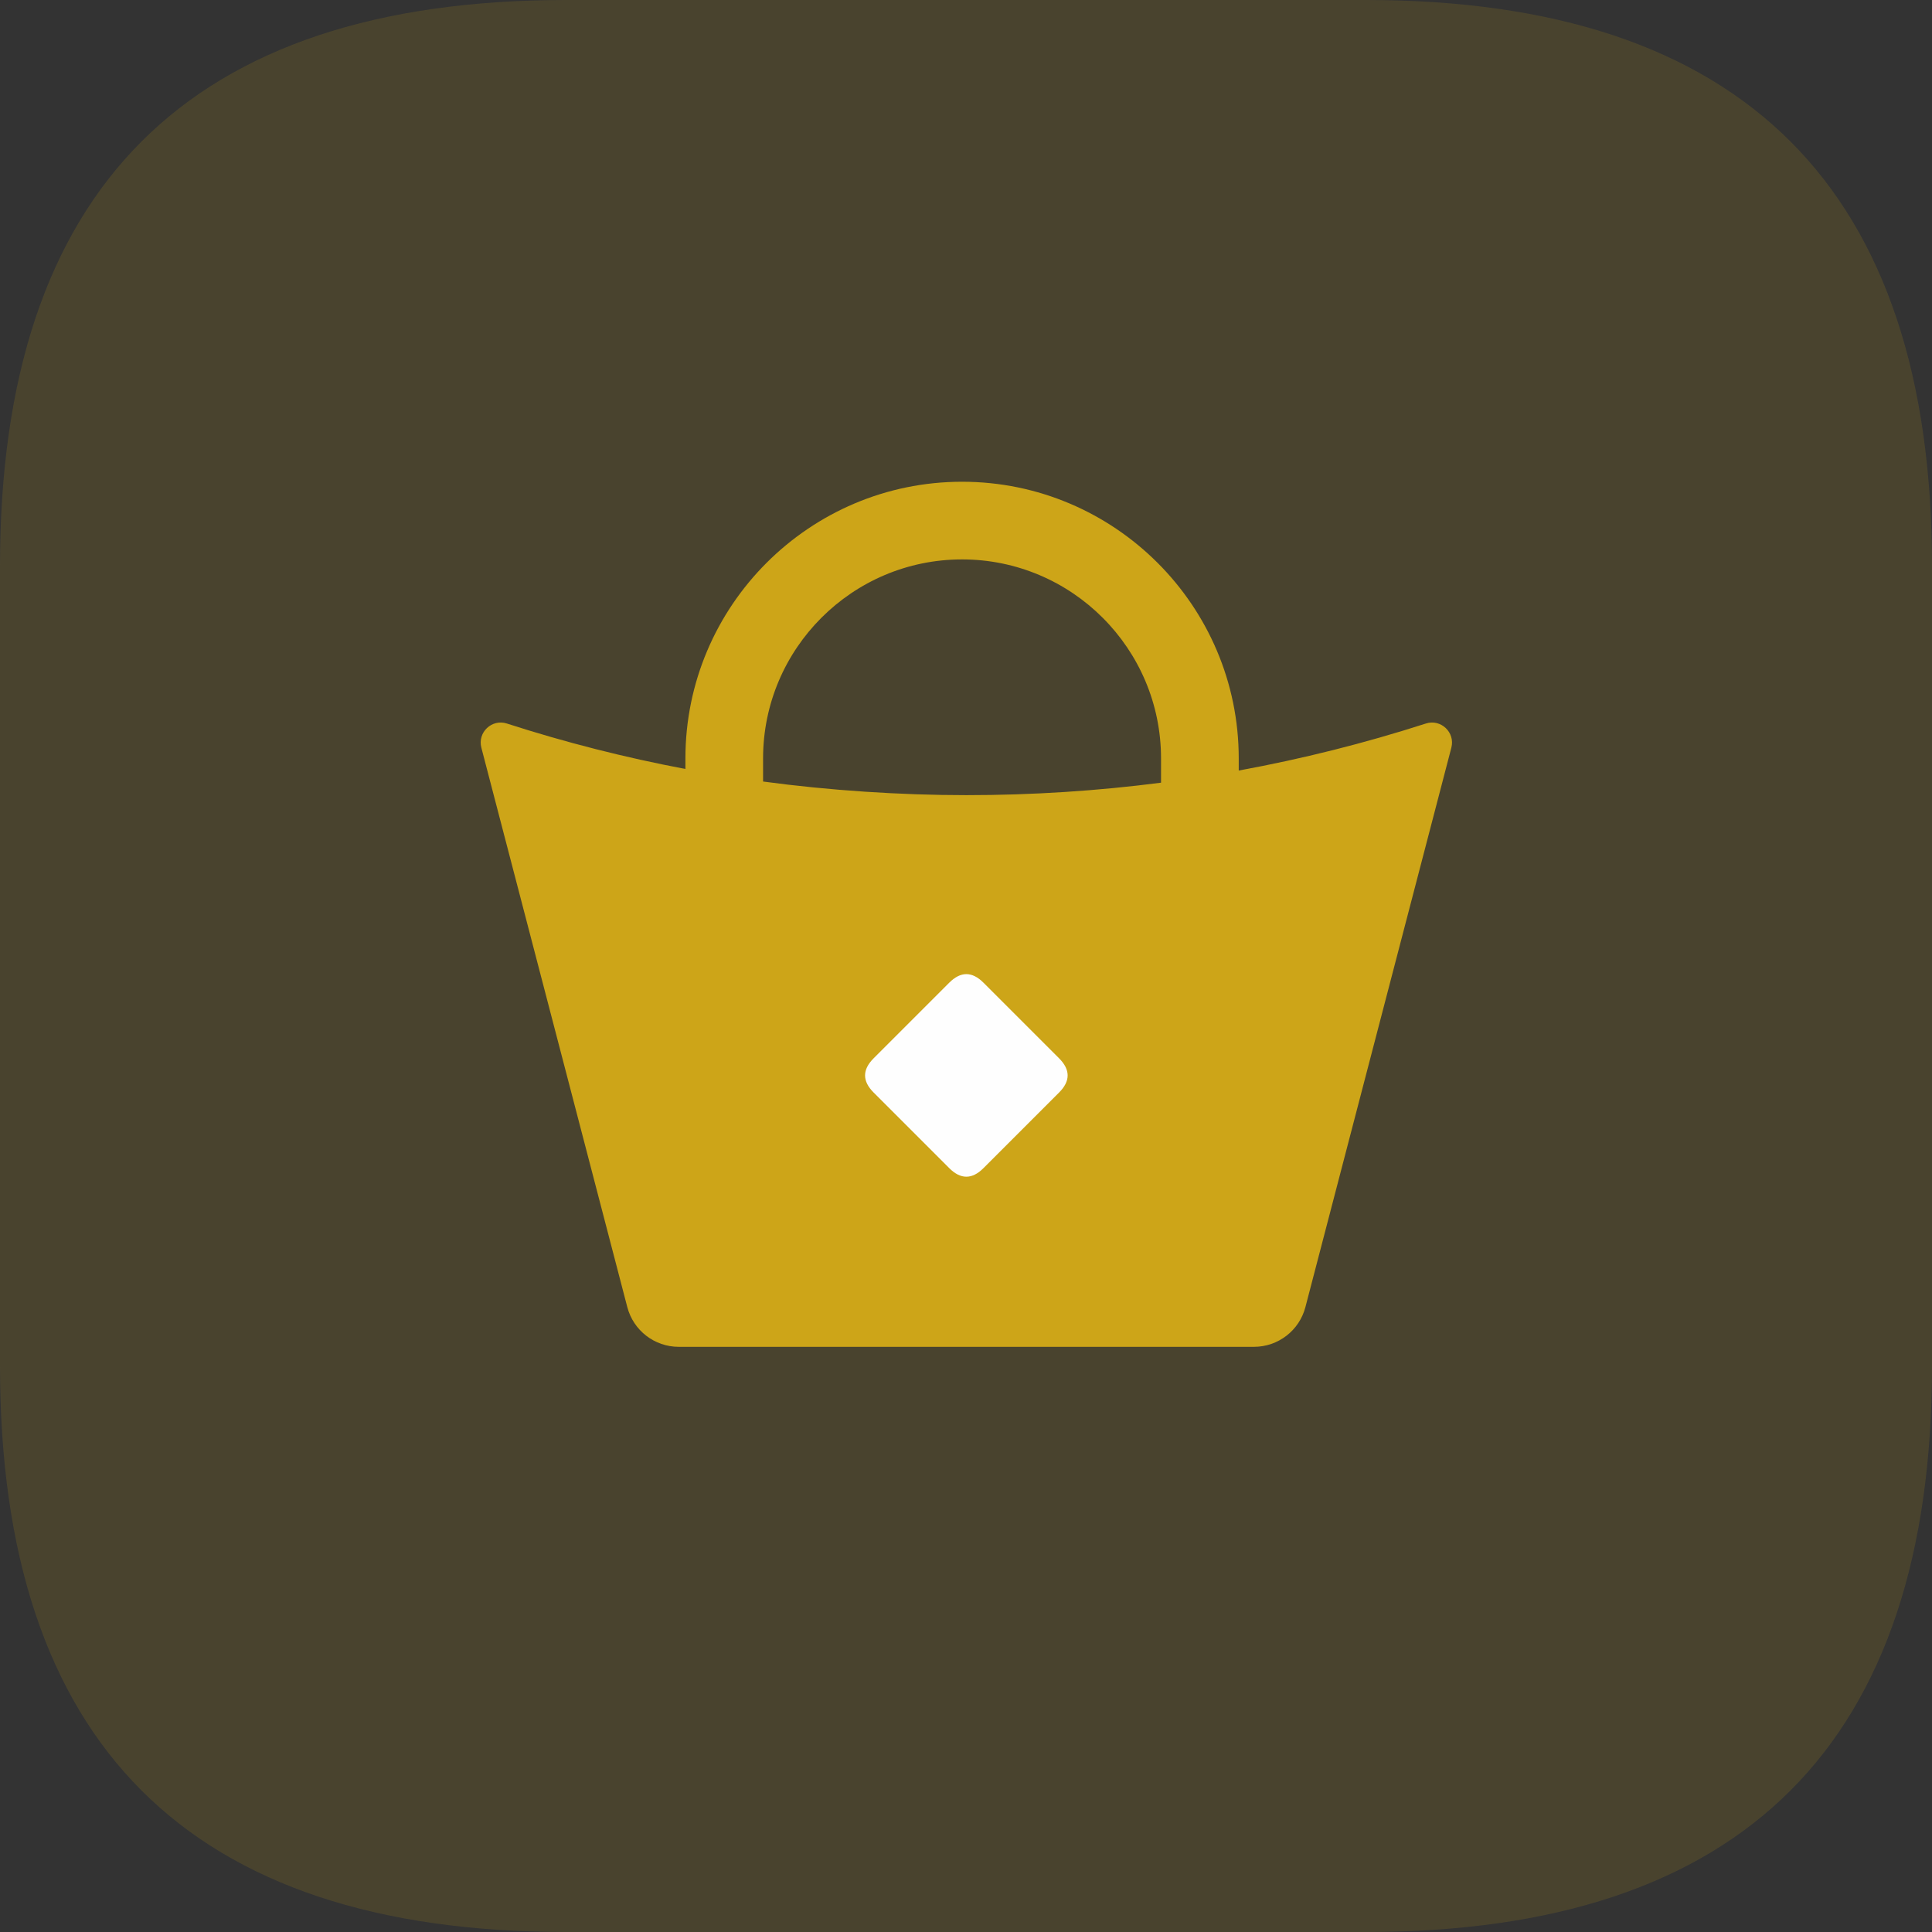 <?xml version="1.0" encoding="UTF-8"?>
<svg width="60px" height="60px" viewBox="0 0 60 60" version="1.1" xmlns="http://www.w3.org/2000/svg" xmlns:xlink="http://www.w3.org/1999/xlink">
    <rect x="0" y="0" width="60" height="60" fill="#333333" stroke="none"/>
    <title> 6</title>
    <g id="Pages" stroke="none" stroke-width="1" fill="none" fill-rule="evenodd">
        <g id="黃金期貨-产品-pc期货" transform="translate(-1149, -4265)" fill-rule="nonzero">
            <g id="-6" transform="translate(1149, 4265)">
                <path d="M17.581,0 L42.419,0 C54.14,0 60,5.86 60,17.581 L60,42.419 C60,54.14 54.14,60 42.419,60 L17.581,60 C5.86,60 0,54.139 0,42.419 L0,17.581 C0,5.86 5.86,0 17.581,0 Z" id="路径" fill="#CDA518" opacity="0.15"></path>
                <path d="M44.28,22.47 C42.377,23.083 40.436,23.57 38.47,23.93 L38.47,23.553 C38.47,18.815 34.615,14.961 29.878,14.961 C25.141,14.961 21.286,18.815 21.286,23.553 L21.286,23.881 C19.411,23.527 17.559,23.056 15.742,22.47 C15.275,22.319 14.825,22.744 14.949,23.22 L19.481,40.592 C19.67,41.319 20.327,41.827 21.079,41.827 L38.943,41.827 C39.695,41.827 40.352,41.319 40.541,40.592 L45.073,23.22 C45.197,22.744 44.747,22.319 44.28,22.47 L44.28,22.47 Z M23.698,23.553 C23.698,20.145 26.47,17.373 29.877,17.373 C33.285,17.373 36.057,20.145 36.057,23.553 L36.057,24.307 C34.081,24.562 32.063,24.694 30.011,24.694 C27.959,24.694 25.758,24.549 23.698,24.271 L23.698,23.553 Z" id="形状" fill="#CDA518"></path>
                <path d="M30.542,30.518 L32.891,32.867 C33.245,33.221 33.245,33.575 32.891,33.929 L30.542,36.278 C30.188,36.632 29.834,36.632 29.48,36.278 L27.131,33.929 C26.777,33.575 26.777,33.221 27.131,32.867 L29.48,30.518 C29.834,30.164 30.188,30.164 30.542,30.518 L30.542,30.518 Z" id="路径" fill="#FEFEFE"></path>
            </g>
        </g>
    </g>
</svg>